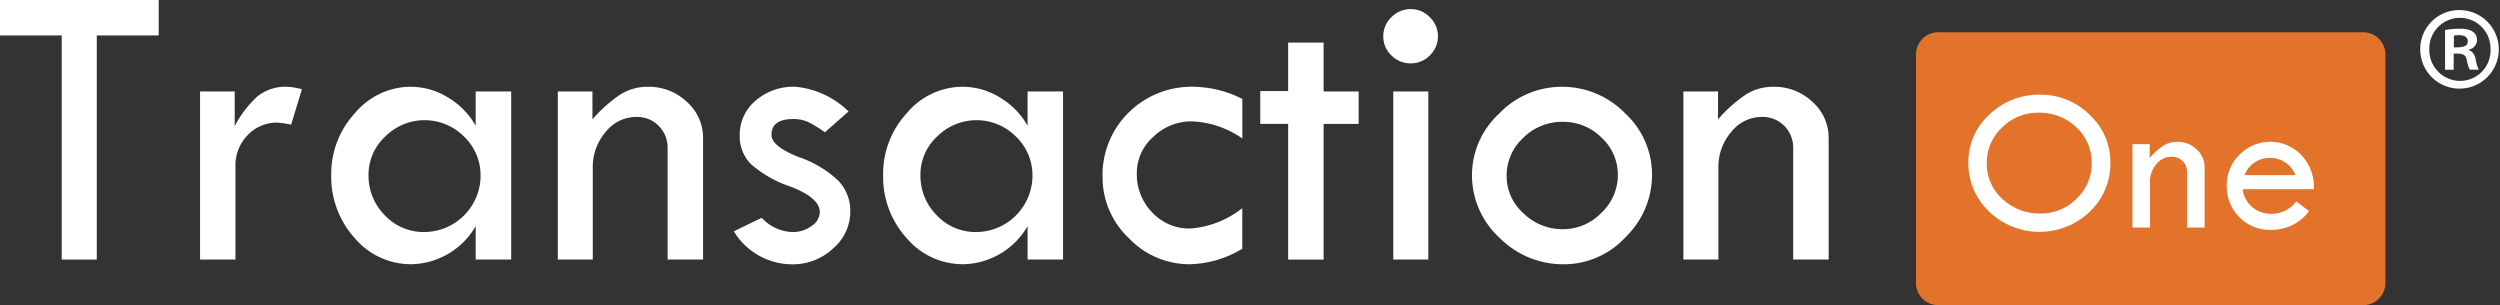 <svg xmlns="http://www.w3.org/2000/svg" width="184.998" height="22.58" viewBox="0 0 184.998 22.58">
  <rect x="0" y="0" width="184.998" height="22.58" fill="#333333" stroke="none"/>
  <g id="グループ_5314" data-name="グループ 5314" transform="translate(17163.992 10069)">
    <path id="パス_10877" data-name="パス 10877" d="M0,0V2.623H4.568V19.206H7.161V2.623h4.583V0Z" transform="translate(-17163.992 -10069)" fill="#fff"/>
    <path id="パス_10878" data-name="パス 10878" d="M29.61,12.08v2.563a7.989,7.989,0,0,1,1.711-2.223,3.328,3.328,0,0,1,2.178-.686,4.78,4.78,0,0,1,1.085.181l-.8,2.623a6.57,6.57,0,0,0-.995-.151,2.97,2.97,0,0,0-2.224.927,3.2,3.2,0,0,0-.9,2.314v6.89H27.047V12.08Z" transform="translate(-17176.234 -10074.312)" fill="#fff"/>
    <path id="パス_10879" data-name="パス 10879" d="M55.473,12.08H58.1V24.517H55.473V22.045a5.616,5.616,0,0,1-4.749,2.819,5.455,5.455,0,0,1-4.2-1.93,6.747,6.747,0,0,1-1.741-4.688,6.6,6.6,0,0,1,1.756-4.561,5.385,5.385,0,0,1,4.123-1.952,5.25,5.25,0,0,1,2.774.8,5.691,5.691,0,0,1,2.035,2.08Zm.362,6.256a3.965,3.965,0,0,0-1.223-2.917,4.116,4.116,0,0,0-5.83-.007,3.829,3.829,0,0,0-1.238,2.834,4.132,4.132,0,0,0,1.208,3,3.944,3.944,0,0,0,2.93,1.236,4.186,4.186,0,0,0,4.153-4.146" transform="translate(-17184.264 -10074.312)" fill="#fff"/>
    <path id="パス_10880" data-name="パス 10880" d="M75.412,24.517V12.079h2.563v2.066a10.446,10.446,0,0,1,2.05-1.832,3.767,3.767,0,0,1,2.05-.58,4.085,4.085,0,0,1,2.887,1.116,3.536,3.536,0,0,1,1.2,2.683v8.985H83.538V16.3a2.282,2.282,0,0,0-.656-1.673,2.244,2.244,0,0,0-1.666-.663,2.887,2.887,0,0,0-2.261,1.108A3.972,3.972,0,0,0,78,17.748v6.769Z" transform="translate(-17198.127 -10074.311)" fill="#fff"/>
    <path id="パス_10881" data-name="パス 10881" d="M107.7,13.557,105.947,15.1a9.138,9.138,0,0,0-1.176-.731,2.6,2.6,0,0,0-1.176-.249q-1.6,0-1.6,1.176,0,.845,2.027,1.64a8.016,8.016,0,0,1,2.917,1.744,3.227,3.227,0,0,1,.889,2.289,3.591,3.591,0,0,1-1.281,2.733,4.332,4.332,0,0,1-3.015,1.168,5.077,5.077,0,0,1-4.326-2.442l2.065-1a3.238,3.238,0,0,0,2.261,1.055,2.354,2.354,0,0,0,1.425-.444A1.271,1.271,0,0,0,105.571,21q0-1.04-2.141-1.871a8.527,8.527,0,0,1-2.963-1.683,2.91,2.91,0,0,1-.822-2.1,3.3,3.3,0,0,1,1.169-2.584,4.267,4.267,0,0,1,2.932-1.032,6.479,6.479,0,0,1,3.95,1.824" transform="translate(-17208.898 -10074.311)" fill="#fff"/>
    <path id="パス_10882" data-name="パス 10882" d="M130.086,12.08h2.623V24.517h-2.623V22.045a5.616,5.616,0,0,1-4.749,2.819,5.455,5.455,0,0,1-4.2-1.93,6.747,6.747,0,0,1-1.741-4.688,6.6,6.6,0,0,1,1.756-4.561,5.385,5.385,0,0,1,4.123-1.952,5.25,5.25,0,0,1,2.774.8,5.691,5.691,0,0,1,2.035,2.08Zm.362,6.256a3.965,3.965,0,0,0-1.223-2.917,4.116,4.116,0,0,0-5.83-.007,3.829,3.829,0,0,0-1.238,2.834,4.132,4.132,0,0,0,1.208,3,3.944,3.944,0,0,0,2.93,1.236,4.186,4.186,0,0,0,4.153-4.146" transform="translate(-17218.037 -10074.312)" fill="#fff"/>
    <path id="パス_10883" data-name="パス 10883" d="M159.4,20.718v3a7.827,7.827,0,0,1-3.89,1.146A6.188,6.188,0,0,1,151,22.926a6.157,6.157,0,0,1-1.937-4.485,6.471,6.471,0,0,1,1.929-4.8,6.607,6.607,0,0,1,4.84-1.907,8.077,8.077,0,0,1,3.573.9v2.925a6.985,6.985,0,0,0-3.739-1.267,4.034,4.034,0,0,0-2.849,1.146,3.571,3.571,0,0,0-1.221,2.684,4.032,4.032,0,0,0,1.146,2.917,3.752,3.752,0,0,0,2.8,1.183,7.044,7.044,0,0,0,3.859-1.507" transform="translate(-17231.465 -10074.311)" fill="#fff"/>
    <path id="パス_10884" data-name="パス 10884" d="M172.444,5.756h2.623V9.374h2.593v2.4h-2.593v10.04h-2.623V11.772h-2.065V9.344h2.065Z" transform="translate(-17241.113 -10071.605)" fill="#fff"/>
    <path id="パス_10885" data-name="パス 10885" d="M187.014,3.244a1.915,1.915,0,0,1,.6-1.409,1.969,1.969,0,0,1,1.432-.6,1.929,1.929,0,0,1,1.41.6,1.928,1.928,0,0,1,.6,1.409,1.92,1.92,0,0,1-.6,1.417,1.938,1.938,0,0,1-1.41.588,1.979,1.979,0,0,1-1.432-.588,1.906,1.906,0,0,1-.6-1.417m.739,4.085h2.593V19.767h-2.593Z" transform="translate(-17248.643 -10069.561)" fill="#fff"/>
    <path id="パス_10886" data-name="パス 10886" d="M199,18.246a6.193,6.193,0,0,1,2.013-4.53,6.4,6.4,0,0,1,4.62-1.982,6.509,6.509,0,0,1,4.689,1.952,6.173,6.173,0,0,1,2,4.561,6.391,6.391,0,0,1-1.967,4.621,6.2,6.2,0,0,1-4.545,2,6.632,6.632,0,0,1-4.787-1.975A6.274,6.274,0,0,1,199,18.246m10.794.008a3.716,3.716,0,0,0-1.206-2.756,3.972,3.972,0,0,0-2.864-1.171,4.072,4.072,0,0,0-2.932,1.186,3.8,3.8,0,0,0-1.229,2.831,3.674,3.674,0,0,0,1.244,2.749,4.1,4.1,0,0,0,2.917,1.178,3.927,3.927,0,0,0,2.85-1.208,3.835,3.835,0,0,0,1.221-2.81" transform="translate(-17254.066 -10074.312)" fill="#fff"/>
    <path id="パス_10887" data-name="パス 10887" d="M227.585,24.517V12.079h2.563v2.066a10.462,10.462,0,0,1,2.05-1.832,3.77,3.77,0,0,1,2.05-.58,4.087,4.087,0,0,1,2.887,1.116,3.536,3.536,0,0,1,1.2,2.683v8.985H235.71V16.3a2.282,2.282,0,0,0-.656-1.673,2.244,2.244,0,0,0-1.666-.663,2.886,2.886,0,0,0-2.261,1.108,3.969,3.969,0,0,0-.95,2.675v6.769Z" transform="translate(-17267.008 -10074.311)" fill="#fff"/>
    <path id="パス_10888" data-name="パス 10888" d="M292.125,24.551H260.671a1.647,1.647,0,0,1-1.642-1.642V6a1.647,1.647,0,0,1,1.642-1.642h31.454A1.647,1.647,0,0,1,293.767,6V22.909a1.647,1.647,0,0,1-1.642,1.642" transform="translate(-17281.24 -10070.971)" fill="#e3732a"/>
    <path id="パス_10889" data-name="パス 10889" d="M266.113,17.811a4.694,4.694,0,0,1,1.556-3.535,5.247,5.247,0,0,1,3.74-1.472,5.111,5.111,0,0,1,3.672,1.483,4.728,4.728,0,0,1,1.54,3.524,4.914,4.914,0,0,1-1.522,3.651,5.387,5.387,0,0,1-7.452-.011,4.909,4.909,0,0,1-1.533-3.64m9.124.06a3.519,3.519,0,0,0-1.137-2.656,3.909,3.909,0,0,0-2.8-1.079,3.733,3.733,0,0,0-2.7,1.1,3.553,3.553,0,0,0-1.126,2.637,3.476,3.476,0,0,0,1.156,2.642,3.991,3.991,0,0,0,2.831,1.079,3.658,3.658,0,0,0,2.658-1.1,3.555,3.555,0,0,0,1.118-2.619" transform="translate(-17284.447 -10074.796)" fill="#fff"/>
    <path id="パス_10890" data-name="パス 10890" d="M288.3,25.513v-6.17h1.271v1.025a5.186,5.186,0,0,1,1.018-.909,1.863,1.863,0,0,1,1.017-.288,2.026,2.026,0,0,1,1.432.553,1.753,1.753,0,0,1,.6,1.331v4.458h-1.3V21.437a1.131,1.131,0,0,0-.325-.83,1.114,1.114,0,0,0-.826-.33,1.432,1.432,0,0,0-1.122.55,1.972,1.972,0,0,0-.471,1.328v3.358Z" transform="translate(-17294.49 -10077.678)" fill="#fff"/>
    <path id="パス_10891" data-name="パス 10891" d="M307.483,22.678h-5.265A2.07,2.07,0,0,0,303,24.066a2.227,2.227,0,0,0,1.327.437,2.3,2.3,0,0,0,1.855-.92l.949.718a3.434,3.434,0,0,1-2.864,1.384,3.1,3.1,0,0,1-2.3-.943,3.2,3.2,0,0,1-.927-2.341,3.139,3.139,0,0,1,.939-2.27,3.183,3.183,0,0,1,4.573.015,3.427,3.427,0,0,1,.935,2.532m-5.13-1.039h3.77a1.994,1.994,0,0,0-1.855-1.272,1.968,1.968,0,0,0-1.915,1.272" transform="translate(-17300.254 -10077.678)" fill="#fff"/>
    <path id="パス_10892" data-name="パス 10892" d="M330.148,1.364A2.906,2.906,0,1,1,327.2,4.253a2.884,2.884,0,0,1,2.953-2.889m0,5.239A2.252,2.252,0,0,0,332.4,4.269a2.264,2.264,0,1,0-4.526,0A2.275,2.275,0,0,0,330.148,6.6m-1.111-.825V2.841a5.95,5.95,0,0,1,1.079-.1c.524,0,1.286.1,1.286.857a.741.741,0,0,1-.6.683v.047c.286.1.429.333.508.715a2.625,2.625,0,0,0,.222.73h-.667a2.494,2.494,0,0,1-.222-.73c-.112-.461-.366-.461-.968-.461V5.778Zm.651-1.651c.492,0,1.032,0,1.032-.444,0-.27-.191-.46-.651-.46a1.736,1.736,0,0,0-.38.032Z" transform="translate(-17312.096 -10069.617)" fill="#fff"/>
  </g>
</svg>
